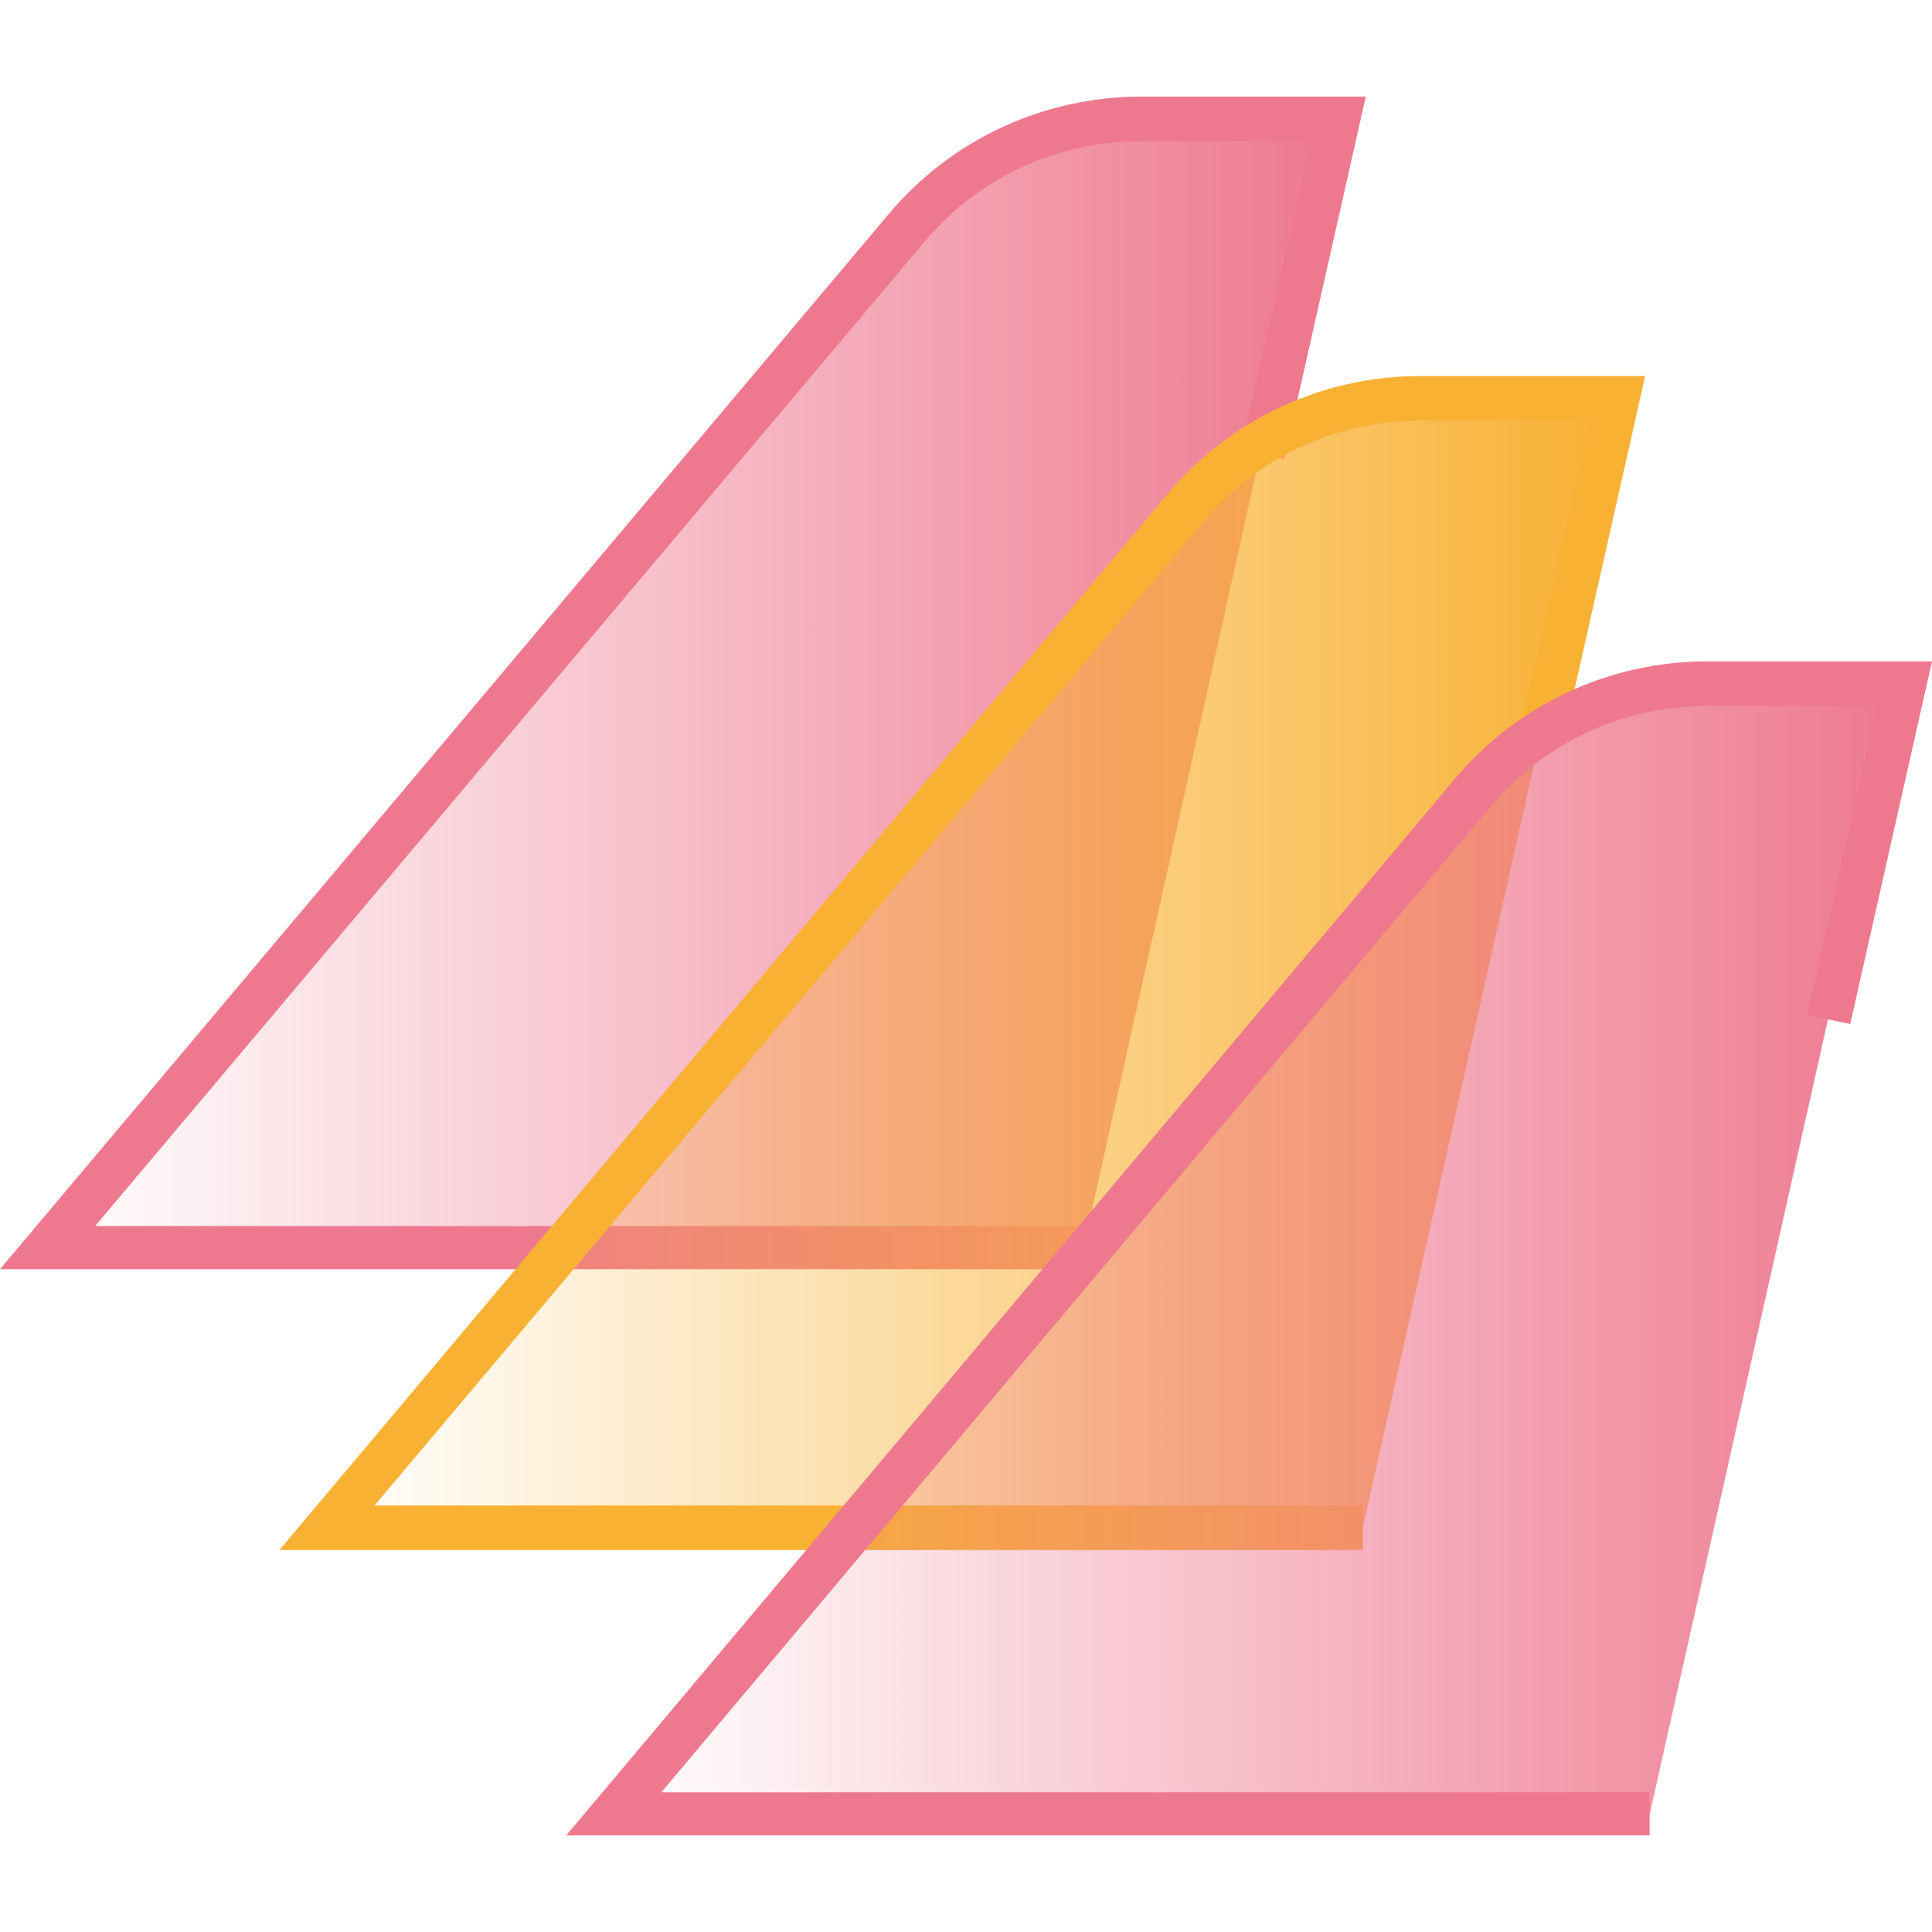 <?xml version="1.0" encoding="UTF-8"?>
<svg xmlns="http://www.w3.org/2000/svg" xmlns:xlink="http://www.w3.org/1999/xlink" version="1.1" viewBox="0 0 130 130">
  <defs>
    <style>
      .cls-1 {
        fill: url(#linear-gradient-3);
      }

      .cls-2 {
        fill: url(#linear-gradient-2);
      }

      .cls-3 {
        fill: url(#linear-gradient);
      }

      .cls-4 {
        fill: #f8b133;
      }

      .cls-5 {
        fill: #ee798f;
      }
    </style>
    <linearGradient id="linear-gradient" x1="3.1" y1="86.8" x2="90" y2="86.8" gradientTransform="translate(0 132.7) scale(1 -1)" gradientUnits="userSpaceOnUse">
      <stop offset="0" stop-color="#ee798f" stop-opacity="0"/>
      <stop offset="1" stop-color="#ee798f"/>
    </linearGradient>
    <linearGradient id="linear-gradient-2" x1="22" y1="67.9" x2="108.9" y2="67.9" gradientTransform="translate(0 132.7) scale(1 -1)" gradientUnits="userSpaceOnUse">
      <stop offset="0" stop-color="#f8b133" stop-opacity="0"/>
      <stop offset="1" stop-color="#f8b133"/>
    </linearGradient>
    <linearGradient id="linear-gradient-3" x1="41.3" y1="48.7" x2="128.1" y2="48.7" gradientTransform="translate(0 132.7) scale(1 -1)" gradientUnits="userSpaceOnUse">
      <stop offset="0" stop-color="#ee798f" stop-opacity="0"/>
      <stop offset="1" stop-color="#ee798f"/>
    </linearGradient>
  </defs>
  <!-- Generator: Adobe Illustrator 28.7.2, SVG Export Plug-In . SVG Version: 1.2.0 Build 154)  -->
  <g>
    <g id="Layer_1">
      <g>
        <g>
          <path class="cls-3" d="M72.9,84H3.1L60.9,15.3c3.9-4.7,9.7-7.4,15.8-7.4h13.2l-5.1,22.6"/>
          <path class="cls-5" d="M72.9,85.4H0L59.8,14.4c4.2-5,10.4-7.9,17-7.9h15.1l-5.5,24.4-2.9-.6,4.7-20.8h-11.4c-5.7,0-11.1,2.5-14.7,6.9L6.4,82.5h66.5v2.9h0Z"/>
        </g>
        <g>
          <path class="cls-2" d="M91.7,102.8H22l57.8-68.7c3.9-4.7,9.7-7.4,15.8-7.4h13.2l-5.1,22.6"/>
          <path class="cls-4" d="M91.7,104.3H18.8l59.8-71.1c4.2-5,10.4-7.9,17-7.9h15.1l-5.5,24.4-2.9-.6,4.7-20.8h-11.4c-5.7,0-11.1,2.5-14.7,6.9L25.2,101.3h66.5v2.9h0Z"/>
        </g>
        <g>
          <path class="cls-1" d="M111,122.1H41.3l57.8-68.7c3.9-4.7,9.7-7.4,15.8-7.4h13.2l-5.1,22.6"/>
          <path class="cls-5" d="M111,123.5H38.1l59.8-71.1c4.2-5,10.4-7.9,17-7.9h15.1l-5.5,24.4-2.9-.6,4.7-20.8h-11.4c-5.7,0-11.1,2.5-14.7,6.9l-55.7,66.2h66.5v2.9h0Z"/>
        </g>
      </g>
    </g>
  </g>
</svg>
